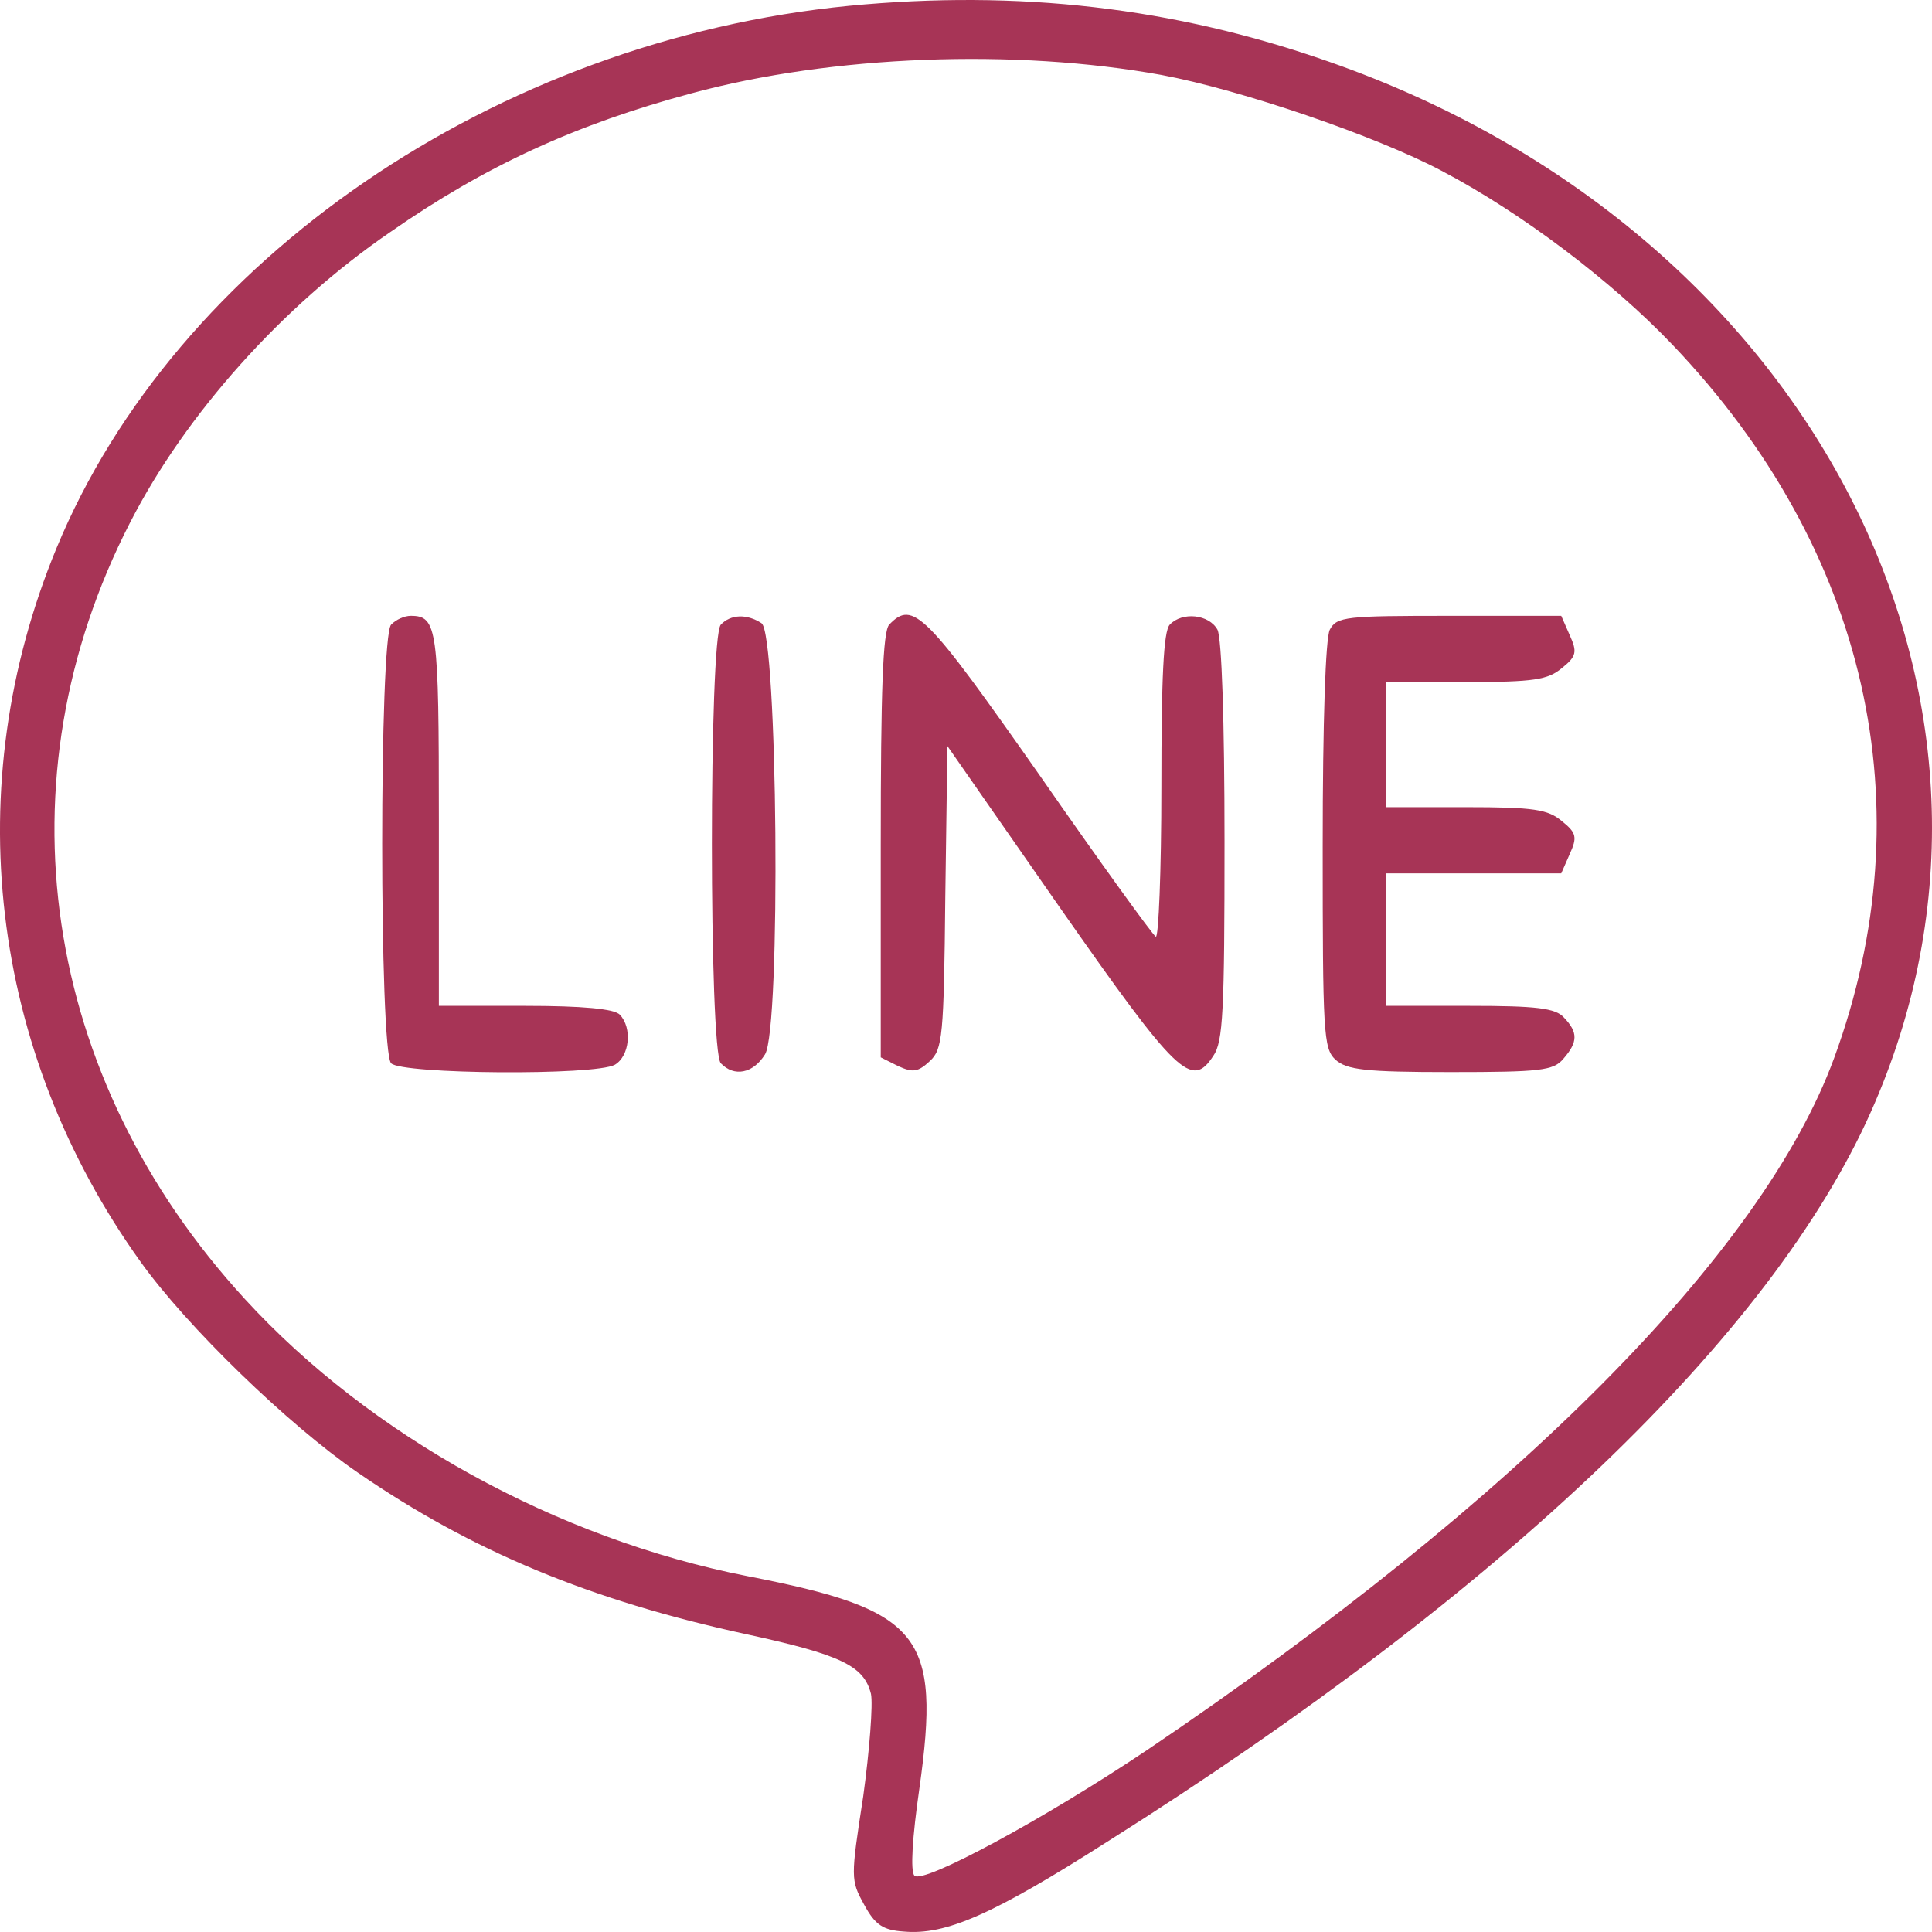 <svg width="32" height="32" viewBox="0 0 32 32" fill="none" xmlns="http://www.w3.org/2000/svg">
<path d="M14.066 0.096C8.21 0.668 2.911 4.301 0.936 9.079C-0.691 13.015 -0.179 17.403 2.33 20.902C3.097 21.974 4.77 23.595 5.921 24.387C7.815 25.692 9.778 26.508 12.369 27.069C13.938 27.41 14.31 27.593 14.426 28.056C14.461 28.227 14.402 28.995 14.298 29.751C14.089 31.104 14.089 31.14 14.31 31.542C14.495 31.884 14.623 31.969 14.972 31.993C15.669 32.054 16.447 31.713 18.376 30.482C24.918 26.35 29.333 22.12 30.983 18.427C34.027 11.614 30.007 3.813 22.013 1.022C19.445 0.12 16.866 -0.173 14.066 0.096ZM19.236 1.241C20.549 1.485 22.791 2.253 23.872 2.826C25.197 3.521 26.695 4.654 27.706 5.715C30.936 9.103 31.901 13.381 30.379 17.525C29.194 20.755 25.139 24.838 19.004 28.983C17.296 30.128 15.286 31.213 15.146 31.067C15.076 30.994 15.111 30.433 15.227 29.629C15.588 27.069 15.262 26.667 12.381 26.106C9.22 25.485 6.13 23.778 4.062 21.523C0.68 17.842 -0.04 12.918 2.156 8.652C3.074 6.86 4.677 5.069 6.455 3.85C8.047 2.74 9.546 2.058 11.451 1.546C13.787 0.912 16.819 0.802 19.236 1.241Z" fill="#A73456"/>
<path d="M6.478 10.346C6.281 10.553 6.281 17.403 6.478 17.611C6.653 17.793 9.86 17.818 10.185 17.635C10.429 17.489 10.475 17.026 10.266 16.806C10.173 16.709 9.65 16.66 8.698 16.66H7.269V13.576C7.269 10.407 7.245 10.2 6.804 10.2C6.699 10.2 6.56 10.261 6.478 10.346Z" fill="#A73456"/>
<path d="M11.939 10.346C11.742 10.553 11.742 17.403 11.939 17.611C12.16 17.842 12.474 17.781 12.671 17.464C12.938 17.038 12.88 10.492 12.613 10.322C12.369 10.163 12.102 10.175 11.939 10.346Z" fill="#A73456"/>
<path d="M14.728 10.346C14.623 10.456 14.588 11.431 14.588 14.003V17.513L14.879 17.659C15.123 17.769 15.204 17.757 15.402 17.574C15.611 17.379 15.634 17.172 15.657 14.856L15.692 12.357L17.551 15.027C19.503 17.818 19.736 18.037 20.096 17.489C20.259 17.257 20.282 16.745 20.282 13.942C20.282 11.918 20.235 10.578 20.166 10.431C20.026 10.175 19.584 10.127 19.375 10.346C19.271 10.456 19.236 11.224 19.236 13.04C19.236 14.429 19.189 15.551 19.143 15.514C19.085 15.477 18.213 14.271 17.214 12.833C15.332 10.151 15.123 9.932 14.728 10.346Z" fill="#A73456"/>
<path d="M22.025 10.431C21.955 10.578 21.908 11.943 21.908 14.015C21.908 17.099 21.92 17.367 22.118 17.55C22.303 17.72 22.617 17.757 24.023 17.757C25.51 17.757 25.731 17.733 25.894 17.537C26.138 17.257 26.138 17.099 25.905 16.855C25.766 16.696 25.441 16.66 24.337 16.66H22.954V15.563V14.466H24.407H25.859L25.998 14.149C26.126 13.869 26.114 13.796 25.87 13.601C25.638 13.405 25.406 13.369 24.279 13.369H22.954V12.333V11.297H24.279C25.406 11.297 25.638 11.26 25.87 11.065C26.114 10.87 26.126 10.797 25.998 10.517L25.859 10.2H24.012C22.292 10.2 22.141 10.212 22.025 10.431Z" fill="#A73456"/>
</svg>
